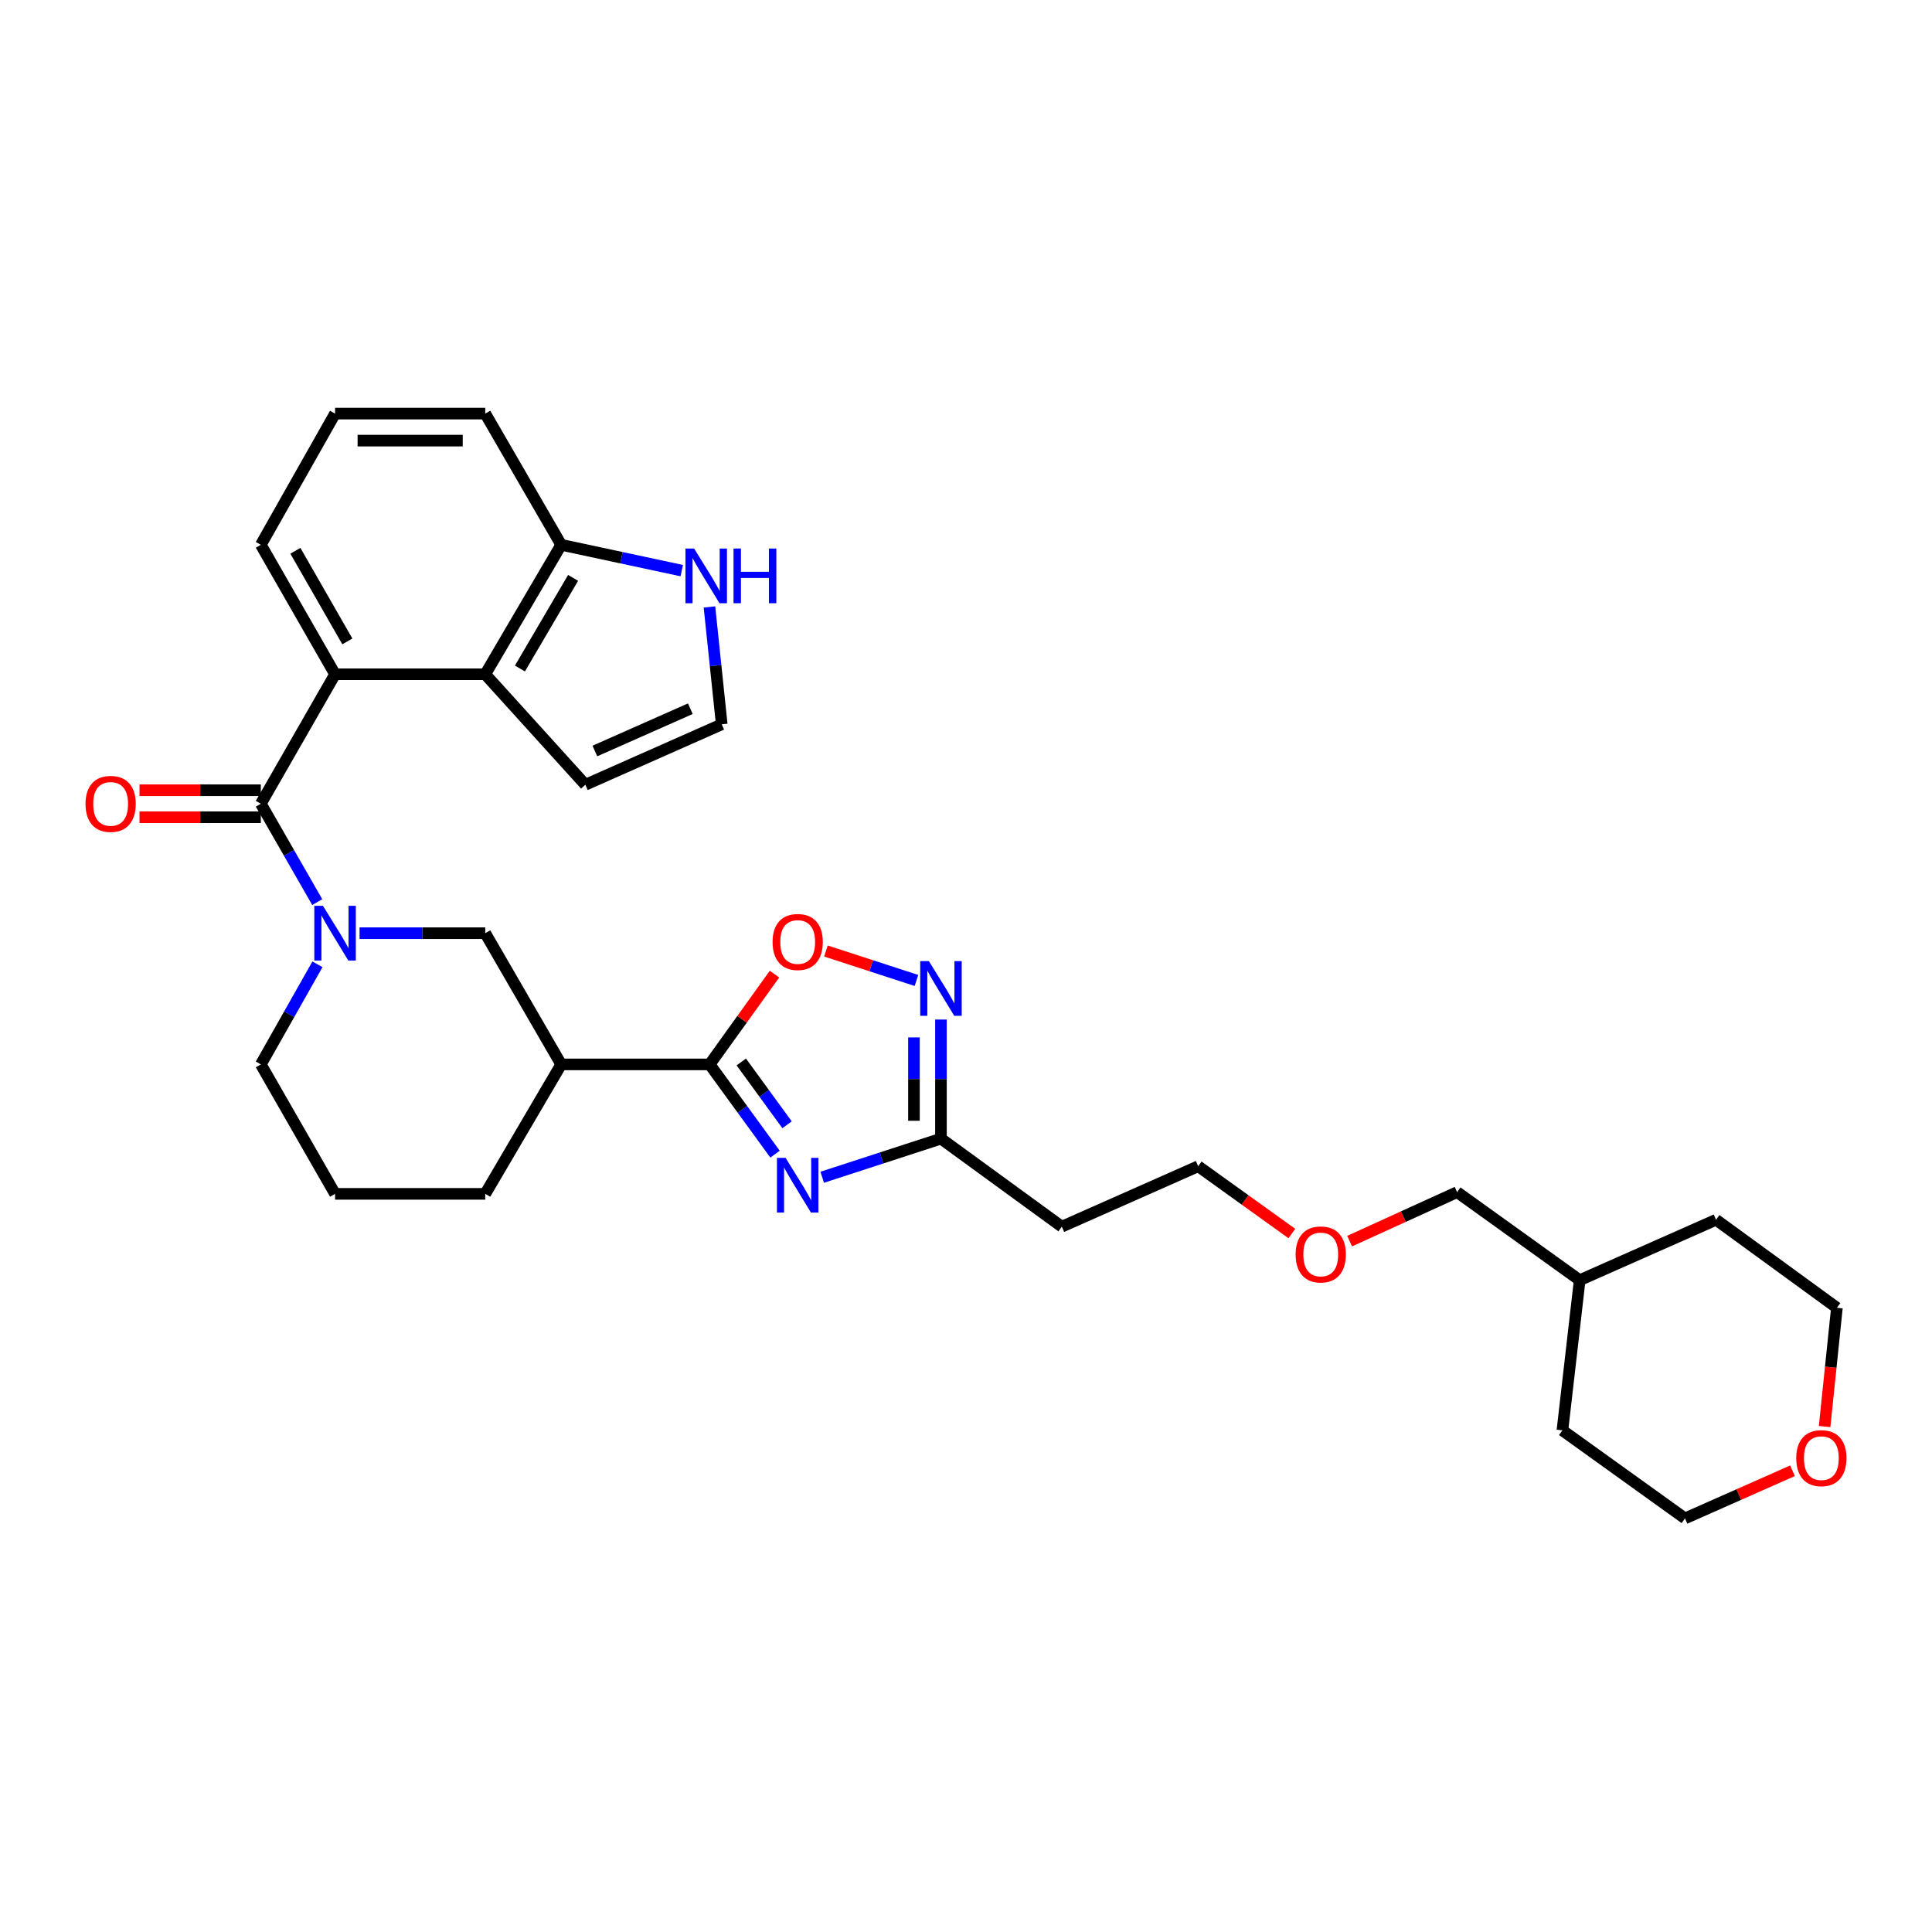 <?xml version='1.0' encoding='iso-8859-1'?>
<svg version='1.1' baseProfile='full'
              xmlns='http://www.w3.org/2000/svg'
                      xmlns:rdkit='http://www.rdkit.org/xml'
                      xmlns:xlink='http://www.w3.org/1999/xlink'
                  xml:space='preserve'
width='1000px' height='1000px' viewBox='0 0 1000 1000'>
<!-- END OF HEADER -->
<rect style='opacity:1.0;fill:#FFFFFF;stroke:none' width='1000' height='1000' x='0' y='0'> </rect>
<path class='bond-0' d='M 401.159,597.38 L 384.238,574.157' style='fill:none;fill-rule:evenodd;stroke:#0000FF;stroke-width:6px;stroke-linecap:butt;stroke-linejoin:miter;stroke-opacity:1' />
<path class='bond-0' d='M 384.238,574.157 L 367.317,550.933' style='fill:none;fill-rule:evenodd;stroke:#000000;stroke-width:6px;stroke-linecap:butt;stroke-linejoin:miter;stroke-opacity:1' />
<path class='bond-0' d='M 407.378,582.183 L 395.533,565.927' style='fill:none;fill-rule:evenodd;stroke:#0000FF;stroke-width:6px;stroke-linecap:butt;stroke-linejoin:miter;stroke-opacity:1' />
<path class='bond-0' d='M 395.533,565.927 L 383.689,549.67' style='fill:none;fill-rule:evenodd;stroke:#000000;stroke-width:6px;stroke-linecap:butt;stroke-linejoin:miter;stroke-opacity:1' />
<path class='bond-1' d='M 425.575,609.346 L 456.308,599.349' style='fill:none;fill-rule:evenodd;stroke:#0000FF;stroke-width:6px;stroke-linecap:butt;stroke-linejoin:miter;stroke-opacity:1' />
<path class='bond-1' d='M 456.308,599.349 L 487.041,589.351' style='fill:none;fill-rule:evenodd;stroke:#000000;stroke-width:6px;stroke-linecap:butt;stroke-linejoin:miter;stroke-opacity:1' />
<path class='bond-2' d='M 367.317,550.933 L 384.099,527.569' style='fill:none;fill-rule:evenodd;stroke:#000000;stroke-width:6px;stroke-linecap:butt;stroke-linejoin:miter;stroke-opacity:1' />
<path class='bond-2' d='M 384.099,527.569 L 400.881,504.205' style='fill:none;fill-rule:evenodd;stroke:#FF0000;stroke-width:6px;stroke-linecap:butt;stroke-linejoin:miter;stroke-opacity:1' />
<path class='bond-3' d='M 367.317,550.933 L 290.474,550.933' style='fill:none;fill-rule:evenodd;stroke:#000000;stroke-width:6px;stroke-linecap:butt;stroke-linejoin:miter;stroke-opacity:1' />
<path class='bond-4' d='M 135.003,416.014 L 149.602,441.471' style='fill:none;fill-rule:evenodd;stroke:#000000;stroke-width:6px;stroke-linecap:butt;stroke-linejoin:miter;stroke-opacity:1' />
<path class='bond-4' d='M 149.602,441.471 L 164.201,466.929' style='fill:none;fill-rule:evenodd;stroke:#0000FF;stroke-width:6px;stroke-linecap:butt;stroke-linejoin:miter;stroke-opacity:1' />
<path class='bond-5' d='M 135.003,416.014 L 173.428,349.001' style='fill:none;fill-rule:evenodd;stroke:#000000;stroke-width:6px;stroke-linecap:butt;stroke-linejoin:miter;stroke-opacity:1' />
<path class='bond-6' d='M 135.003,409.026 L 103.607,409.026' style='fill:none;fill-rule:evenodd;stroke:#000000;stroke-width:6px;stroke-linecap:butt;stroke-linejoin:miter;stroke-opacity:1' />
<path class='bond-6' d='M 103.607,409.026 L 72.211,409.026' style='fill:none;fill-rule:evenodd;stroke:#FF0000;stroke-width:6px;stroke-linecap:butt;stroke-linejoin:miter;stroke-opacity:1' />
<path class='bond-6' d='M 135.003,423.002 L 103.607,423.002' style='fill:none;fill-rule:evenodd;stroke:#000000;stroke-width:6px;stroke-linecap:butt;stroke-linejoin:miter;stroke-opacity:1' />
<path class='bond-6' d='M 103.607,423.002 L 72.211,423.002' style='fill:none;fill-rule:evenodd;stroke:#FF0000;stroke-width:6px;stroke-linecap:butt;stroke-linejoin:miter;stroke-opacity:1' />
<path class='bond-7' d='M 186.112,483.02 L 218.638,483.02' style='fill:none;fill-rule:evenodd;stroke:#0000FF;stroke-width:6px;stroke-linecap:butt;stroke-linejoin:miter;stroke-opacity:1' />
<path class='bond-7' d='M 218.638,483.02 L 251.164,483.02' style='fill:none;fill-rule:evenodd;stroke:#000000;stroke-width:6px;stroke-linecap:butt;stroke-linejoin:miter;stroke-opacity:1' />
<path class='bond-8' d='M 164.313,499.13 L 149.658,525.032' style='fill:none;fill-rule:evenodd;stroke:#0000FF;stroke-width:6px;stroke-linecap:butt;stroke-linejoin:miter;stroke-opacity:1' />
<path class='bond-8' d='M 149.658,525.032 L 135.003,550.933' style='fill:none;fill-rule:evenodd;stroke:#000000;stroke-width:6px;stroke-linecap:butt;stroke-linejoin:miter;stroke-opacity:1' />
<path class='bond-9' d='M 173.428,349.001 L 251.164,349.001' style='fill:none;fill-rule:evenodd;stroke:#000000;stroke-width:6px;stroke-linecap:butt;stroke-linejoin:miter;stroke-opacity:1' />
<path class='bond-10' d='M 173.428,349.001 L 135.003,281.988' style='fill:none;fill-rule:evenodd;stroke:#000000;stroke-width:6px;stroke-linecap:butt;stroke-linejoin:miter;stroke-opacity:1' />
<path class='bond-10' d='M 179.789,331.997 L 152.891,285.088' style='fill:none;fill-rule:evenodd;stroke:#000000;stroke-width:6px;stroke-linecap:butt;stroke-linejoin:miter;stroke-opacity:1' />
<path class='bond-11' d='M 487.041,527.719 L 487.041,558.535' style='fill:none;fill-rule:evenodd;stroke:#0000FF;stroke-width:6px;stroke-linecap:butt;stroke-linejoin:miter;stroke-opacity:1' />
<path class='bond-11' d='M 487.041,558.535 L 487.041,589.351' style='fill:none;fill-rule:evenodd;stroke:#000000;stroke-width:6px;stroke-linecap:butt;stroke-linejoin:miter;stroke-opacity:1' />
<path class='bond-11' d='M 473.066,536.964 L 473.066,558.535' style='fill:none;fill-rule:evenodd;stroke:#0000FF;stroke-width:6px;stroke-linecap:butt;stroke-linejoin:miter;stroke-opacity:1' />
<path class='bond-11' d='M 473.066,558.535 L 473.066,580.106' style='fill:none;fill-rule:evenodd;stroke:#000000;stroke-width:6px;stroke-linecap:butt;stroke-linejoin:miter;stroke-opacity:1' />
<path class='bond-12' d='M 474.352,507.487 L 450.927,499.867' style='fill:none;fill-rule:evenodd;stroke:#0000FF;stroke-width:6px;stroke-linecap:butt;stroke-linejoin:miter;stroke-opacity:1' />
<path class='bond-12' d='M 450.927,499.867 L 427.501,492.246' style='fill:none;fill-rule:evenodd;stroke:#FF0000;stroke-width:6px;stroke-linecap:butt;stroke-linejoin:miter;stroke-opacity:1' />
<path class='bond-13' d='M 487.041,589.351 L 549.59,634.919' style='fill:none;fill-rule:evenodd;stroke:#000000;stroke-width:6px;stroke-linecap:butt;stroke-linejoin:miter;stroke-opacity:1' />
<path class='bond-14' d='M 290.474,550.933 L 251.164,483.02' style='fill:none;fill-rule:evenodd;stroke:#000000;stroke-width:6px;stroke-linecap:butt;stroke-linejoin:miter;stroke-opacity:1' />
<path class='bond-15' d='M 290.474,550.933 L 251.164,617.939' style='fill:none;fill-rule:evenodd;stroke:#000000;stroke-width:6px;stroke-linecap:butt;stroke-linejoin:miter;stroke-opacity:1' />
<path class='bond-16' d='M 251.164,349.001 L 290.474,281.988' style='fill:none;fill-rule:evenodd;stroke:#000000;stroke-width:6px;stroke-linecap:butt;stroke-linejoin:miter;stroke-opacity:1' />
<path class='bond-16' d='M 269.115,346.02 L 296.632,299.111' style='fill:none;fill-rule:evenodd;stroke:#000000;stroke-width:6px;stroke-linecap:butt;stroke-linejoin:miter;stroke-opacity:1' />
<path class='bond-17' d='M 251.164,349.001 L 302.982,406.185' style='fill:none;fill-rule:evenodd;stroke:#000000;stroke-width:6px;stroke-linecap:butt;stroke-linejoin:miter;stroke-opacity:1' />
<path class='bond-18' d='M 352.872,295.356 L 321.673,288.672' style='fill:none;fill-rule:evenodd;stroke:#0000FF;stroke-width:6px;stroke-linecap:butt;stroke-linejoin:miter;stroke-opacity:1' />
<path class='bond-18' d='M 321.673,288.672 L 290.474,281.988' style='fill:none;fill-rule:evenodd;stroke:#000000;stroke-width:6px;stroke-linecap:butt;stroke-linejoin:miter;stroke-opacity:1' />
<path class='bond-19' d='M 367.214,314.159 L 370.391,344.535' style='fill:none;fill-rule:evenodd;stroke:#0000FF;stroke-width:6px;stroke-linecap:butt;stroke-linejoin:miter;stroke-opacity:1' />
<path class='bond-19' d='M 370.391,344.535 L 373.567,374.91' style='fill:none;fill-rule:evenodd;stroke:#000000;stroke-width:6px;stroke-linecap:butt;stroke-linejoin:miter;stroke-opacity:1' />
<path class='bond-20' d='M 290.474,281.988 L 251.164,214.082' style='fill:none;fill-rule:evenodd;stroke:#000000;stroke-width:6px;stroke-linecap:butt;stroke-linejoin:miter;stroke-opacity:1' />
<path class='bond-21' d='M 373.567,374.91 L 302.982,406.185' style='fill:none;fill-rule:evenodd;stroke:#000000;stroke-width:6px;stroke-linecap:butt;stroke-linejoin:miter;stroke-opacity:1' />
<path class='bond-21' d='M 357.318,366.824 L 307.909,388.716' style='fill:none;fill-rule:evenodd;stroke:#000000;stroke-width:6px;stroke-linecap:butt;stroke-linejoin:miter;stroke-opacity:1' />
<path class='bond-22' d='M 549.59,634.919 L 620.175,603.645' style='fill:none;fill-rule:evenodd;stroke:#000000;stroke-width:6px;stroke-linecap:butt;stroke-linejoin:miter;stroke-opacity:1' />
<path class='bond-23' d='M 927.802,761.265 L 899.975,773.592' style='fill:none;fill-rule:evenodd;stroke:#FF0000;stroke-width:6px;stroke-linecap:butt;stroke-linejoin:miter;stroke-opacity:1' />
<path class='bond-23' d='M 899.975,773.592 L 872.148,785.918' style='fill:none;fill-rule:evenodd;stroke:#000000;stroke-width:6px;stroke-linecap:butt;stroke-linejoin:miter;stroke-opacity:1' />
<path class='bond-24' d='M 944.416,738.378 L 947.596,707.647' style='fill:none;fill-rule:evenodd;stroke:#FF0000;stroke-width:6px;stroke-linecap:butt;stroke-linejoin:miter;stroke-opacity:1' />
<path class='bond-24' d='M 947.596,707.647 L 950.776,676.916' style='fill:none;fill-rule:evenodd;stroke:#000000;stroke-width:6px;stroke-linecap:butt;stroke-linejoin:miter;stroke-opacity:1' />
<path class='bond-25' d='M 135.003,550.933 L 173.428,617.939' style='fill:none;fill-rule:evenodd;stroke:#000000;stroke-width:6px;stroke-linecap:butt;stroke-linejoin:miter;stroke-opacity:1' />
<path class='bond-26' d='M 135.003,281.988 L 173.428,214.082' style='fill:none;fill-rule:evenodd;stroke:#000000;stroke-width:6px;stroke-linecap:butt;stroke-linejoin:miter;stroke-opacity:1' />
<path class='bond-27' d='M 251.164,617.939 L 173.428,617.939' style='fill:none;fill-rule:evenodd;stroke:#000000;stroke-width:6px;stroke-linecap:butt;stroke-linejoin:miter;stroke-opacity:1' />
<path class='bond-28' d='M 173.428,214.082 L 251.164,214.082' style='fill:none;fill-rule:evenodd;stroke:#000000;stroke-width:6px;stroke-linecap:butt;stroke-linejoin:miter;stroke-opacity:1' />
<path class='bond-28' d='M 185.089,228.058 L 239.504,228.058' style='fill:none;fill-rule:evenodd;stroke:#000000;stroke-width:6px;stroke-linecap:butt;stroke-linejoin:miter;stroke-opacity:1' />
<path class='bond-29' d='M 668.664,638.473 L 644.419,621.059' style='fill:none;fill-rule:evenodd;stroke:#FF0000;stroke-width:6px;stroke-linecap:butt;stroke-linejoin:miter;stroke-opacity:1' />
<path class='bond-29' d='M 644.419,621.059 L 620.175,603.645' style='fill:none;fill-rule:evenodd;stroke:#000000;stroke-width:6px;stroke-linecap:butt;stroke-linejoin:miter;stroke-opacity:1' />
<path class='bond-30' d='M 698.556,642.405 L 726.378,629.725' style='fill:none;fill-rule:evenodd;stroke:#FF0000;stroke-width:6px;stroke-linecap:butt;stroke-linejoin:miter;stroke-opacity:1' />
<path class='bond-30' d='M 726.378,629.725 L 754.201,617.046' style='fill:none;fill-rule:evenodd;stroke:#000000;stroke-width:6px;stroke-linecap:butt;stroke-linejoin:miter;stroke-opacity:1' />
<path class='bond-31' d='M 817.643,662.614 L 754.201,617.046' style='fill:none;fill-rule:evenodd;stroke:#000000;stroke-width:6px;stroke-linecap:butt;stroke-linejoin:miter;stroke-opacity:1' />
<path class='bond-32' d='M 817.643,662.614 L 888.227,631.348' style='fill:none;fill-rule:evenodd;stroke:#000000;stroke-width:6px;stroke-linecap:butt;stroke-linejoin:miter;stroke-opacity:1' />
<path class='bond-33' d='M 817.643,662.614 L 808.706,740.35' style='fill:none;fill-rule:evenodd;stroke:#000000;stroke-width:6px;stroke-linecap:butt;stroke-linejoin:miter;stroke-opacity:1' />
<path class='bond-34' d='M 950.776,676.916 L 888.227,631.348' style='fill:none;fill-rule:evenodd;stroke:#000000;stroke-width:6px;stroke-linecap:butt;stroke-linejoin:miter;stroke-opacity:1' />
<path class='bond-35' d='M 872.148,785.918 L 808.706,740.35' style='fill:none;fill-rule:evenodd;stroke:#000000;stroke-width:6px;stroke-linecap:butt;stroke-linejoin:miter;stroke-opacity:1' />
<path  class='atom-0' d='M 406.625 599.314
L 415.905 614.314
Q 416.825 615.794, 418.305 618.474
Q 419.785 621.154, 419.865 621.314
L 419.865 599.314
L 423.625 599.314
L 423.625 627.634
L 419.745 627.634
L 409.785 611.234
Q 408.625 609.314, 407.385 607.114
Q 406.185 604.914, 405.825 604.234
L 405.825 627.634
L 402.145 627.634
L 402.145 599.314
L 406.625 599.314
' fill='#0000FF'/>
<path  class='atom-3' d='M 167.168 468.86
L 176.448 483.86
Q 177.368 485.34, 178.848 488.02
Q 180.328 490.7, 180.408 490.86
L 180.408 468.86
L 184.168 468.86
L 184.168 497.18
L 180.288 497.18
L 170.328 480.78
Q 169.168 478.86, 167.928 476.66
Q 166.728 474.46, 166.368 473.78
L 166.368 497.18
L 162.688 497.18
L 162.688 468.86
L 167.168 468.86
' fill='#0000FF'/>
<path  class='atom-5' d='M 480.781 497.455
L 490.061 512.455
Q 490.981 513.935, 492.461 516.615
Q 493.941 519.295, 494.021 519.455
L 494.021 497.455
L 497.781 497.455
L 497.781 525.775
L 493.901 525.775
L 483.941 509.375
Q 482.781 507.455, 481.541 505.255
Q 480.341 503.055, 479.981 502.375
L 479.981 525.775
L 476.301 525.775
L 476.301 497.455
L 480.781 497.455
' fill='#0000FF'/>
<path  class='atom-7' d='M 399.885 487.572
Q 399.885 480.772, 403.245 476.972
Q 406.605 473.172, 412.885 473.172
Q 419.165 473.172, 422.525 476.972
Q 425.885 480.772, 425.885 487.572
Q 425.885 494.452, 422.485 498.372
Q 419.085 502.252, 412.885 502.252
Q 406.645 502.252, 403.245 498.372
Q 399.885 494.492, 399.885 487.572
M 412.885 499.052
Q 417.205 499.052, 419.525 496.172
Q 421.885 493.252, 421.885 487.572
Q 421.885 482.012, 419.525 479.212
Q 417.205 476.372, 412.885 476.372
Q 408.565 476.372, 406.205 479.172
Q 403.885 481.972, 403.885 487.572
Q 403.885 493.292, 406.205 496.172
Q 408.565 499.052, 412.885 499.052
' fill='#FF0000'/>
<path  class='atom-11' d='M 359.271 283.908
L 368.551 298.908
Q 369.471 300.388, 370.951 303.068
Q 372.431 305.748, 372.511 305.908
L 372.511 283.908
L 376.271 283.908
L 376.271 312.228
L 372.391 312.228
L 362.431 295.828
Q 361.271 293.908, 360.031 291.708
Q 358.831 289.508, 358.471 288.828
L 358.471 312.228
L 354.791 312.228
L 354.791 283.908
L 359.271 283.908
' fill='#0000FF'/>
<path  class='atom-11' d='M 379.671 283.908
L 383.511 283.908
L 383.511 295.948
L 397.991 295.948
L 397.991 283.908
L 401.831 283.908
L 401.831 312.228
L 397.991 312.228
L 397.991 299.148
L 383.511 299.148
L 383.511 312.228
L 379.671 312.228
L 379.671 283.908
' fill='#0000FF'/>
<path  class='atom-15' d='M 44.268 416.094
Q 44.268 409.294, 47.628 405.494
Q 50.988 401.694, 57.268 401.694
Q 63.548 401.694, 66.908 405.494
Q 70.268 409.294, 70.268 416.094
Q 70.268 422.974, 66.868 426.894
Q 63.468 430.774, 57.268 430.774
Q 51.028 430.774, 47.628 426.894
Q 44.268 423.014, 44.268 416.094
M 57.268 427.574
Q 61.588 427.574, 63.908 424.694
Q 66.268 421.774, 66.268 416.094
Q 66.268 410.534, 63.908 407.734
Q 61.588 404.894, 57.268 404.894
Q 52.948 404.894, 50.588 407.694
Q 48.268 410.494, 48.268 416.094
Q 48.268 421.814, 50.588 424.694
Q 52.948 427.574, 57.268 427.574
' fill='#FF0000'/>
<path  class='atom-17' d='M 929.732 754.731
Q 929.732 747.931, 933.092 744.131
Q 936.452 740.331, 942.732 740.331
Q 949.012 740.331, 952.372 744.131
Q 955.732 747.931, 955.732 754.731
Q 955.732 761.611, 952.332 765.531
Q 948.932 769.411, 942.732 769.411
Q 936.492 769.411, 933.092 765.531
Q 929.732 761.651, 929.732 754.731
M 942.732 766.211
Q 947.052 766.211, 949.372 763.331
Q 951.732 760.411, 951.732 754.731
Q 951.732 749.171, 949.372 746.371
Q 947.052 743.531, 942.732 743.531
Q 938.412 743.531, 936.052 746.331
Q 933.732 749.131, 933.732 754.731
Q 933.732 760.451, 936.052 763.331
Q 938.412 766.211, 942.732 766.211
' fill='#FF0000'/>
<path  class='atom-23' d='M 670.616 649.293
Q 670.616 642.493, 673.976 638.693
Q 677.336 634.893, 683.616 634.893
Q 689.896 634.893, 693.256 638.693
Q 696.616 642.493, 696.616 649.293
Q 696.616 656.173, 693.216 660.093
Q 689.816 663.973, 683.616 663.973
Q 677.376 663.973, 673.976 660.093
Q 670.616 656.213, 670.616 649.293
M 683.616 660.773
Q 687.936 660.773, 690.256 657.893
Q 692.616 654.973, 692.616 649.293
Q 692.616 643.733, 690.256 640.933
Q 687.936 638.093, 683.616 638.093
Q 679.296 638.093, 676.936 640.893
Q 674.616 643.693, 674.616 649.293
Q 674.616 655.013, 676.936 657.893
Q 679.296 660.773, 683.616 660.773
' fill='#FF0000'/>
</svg>
